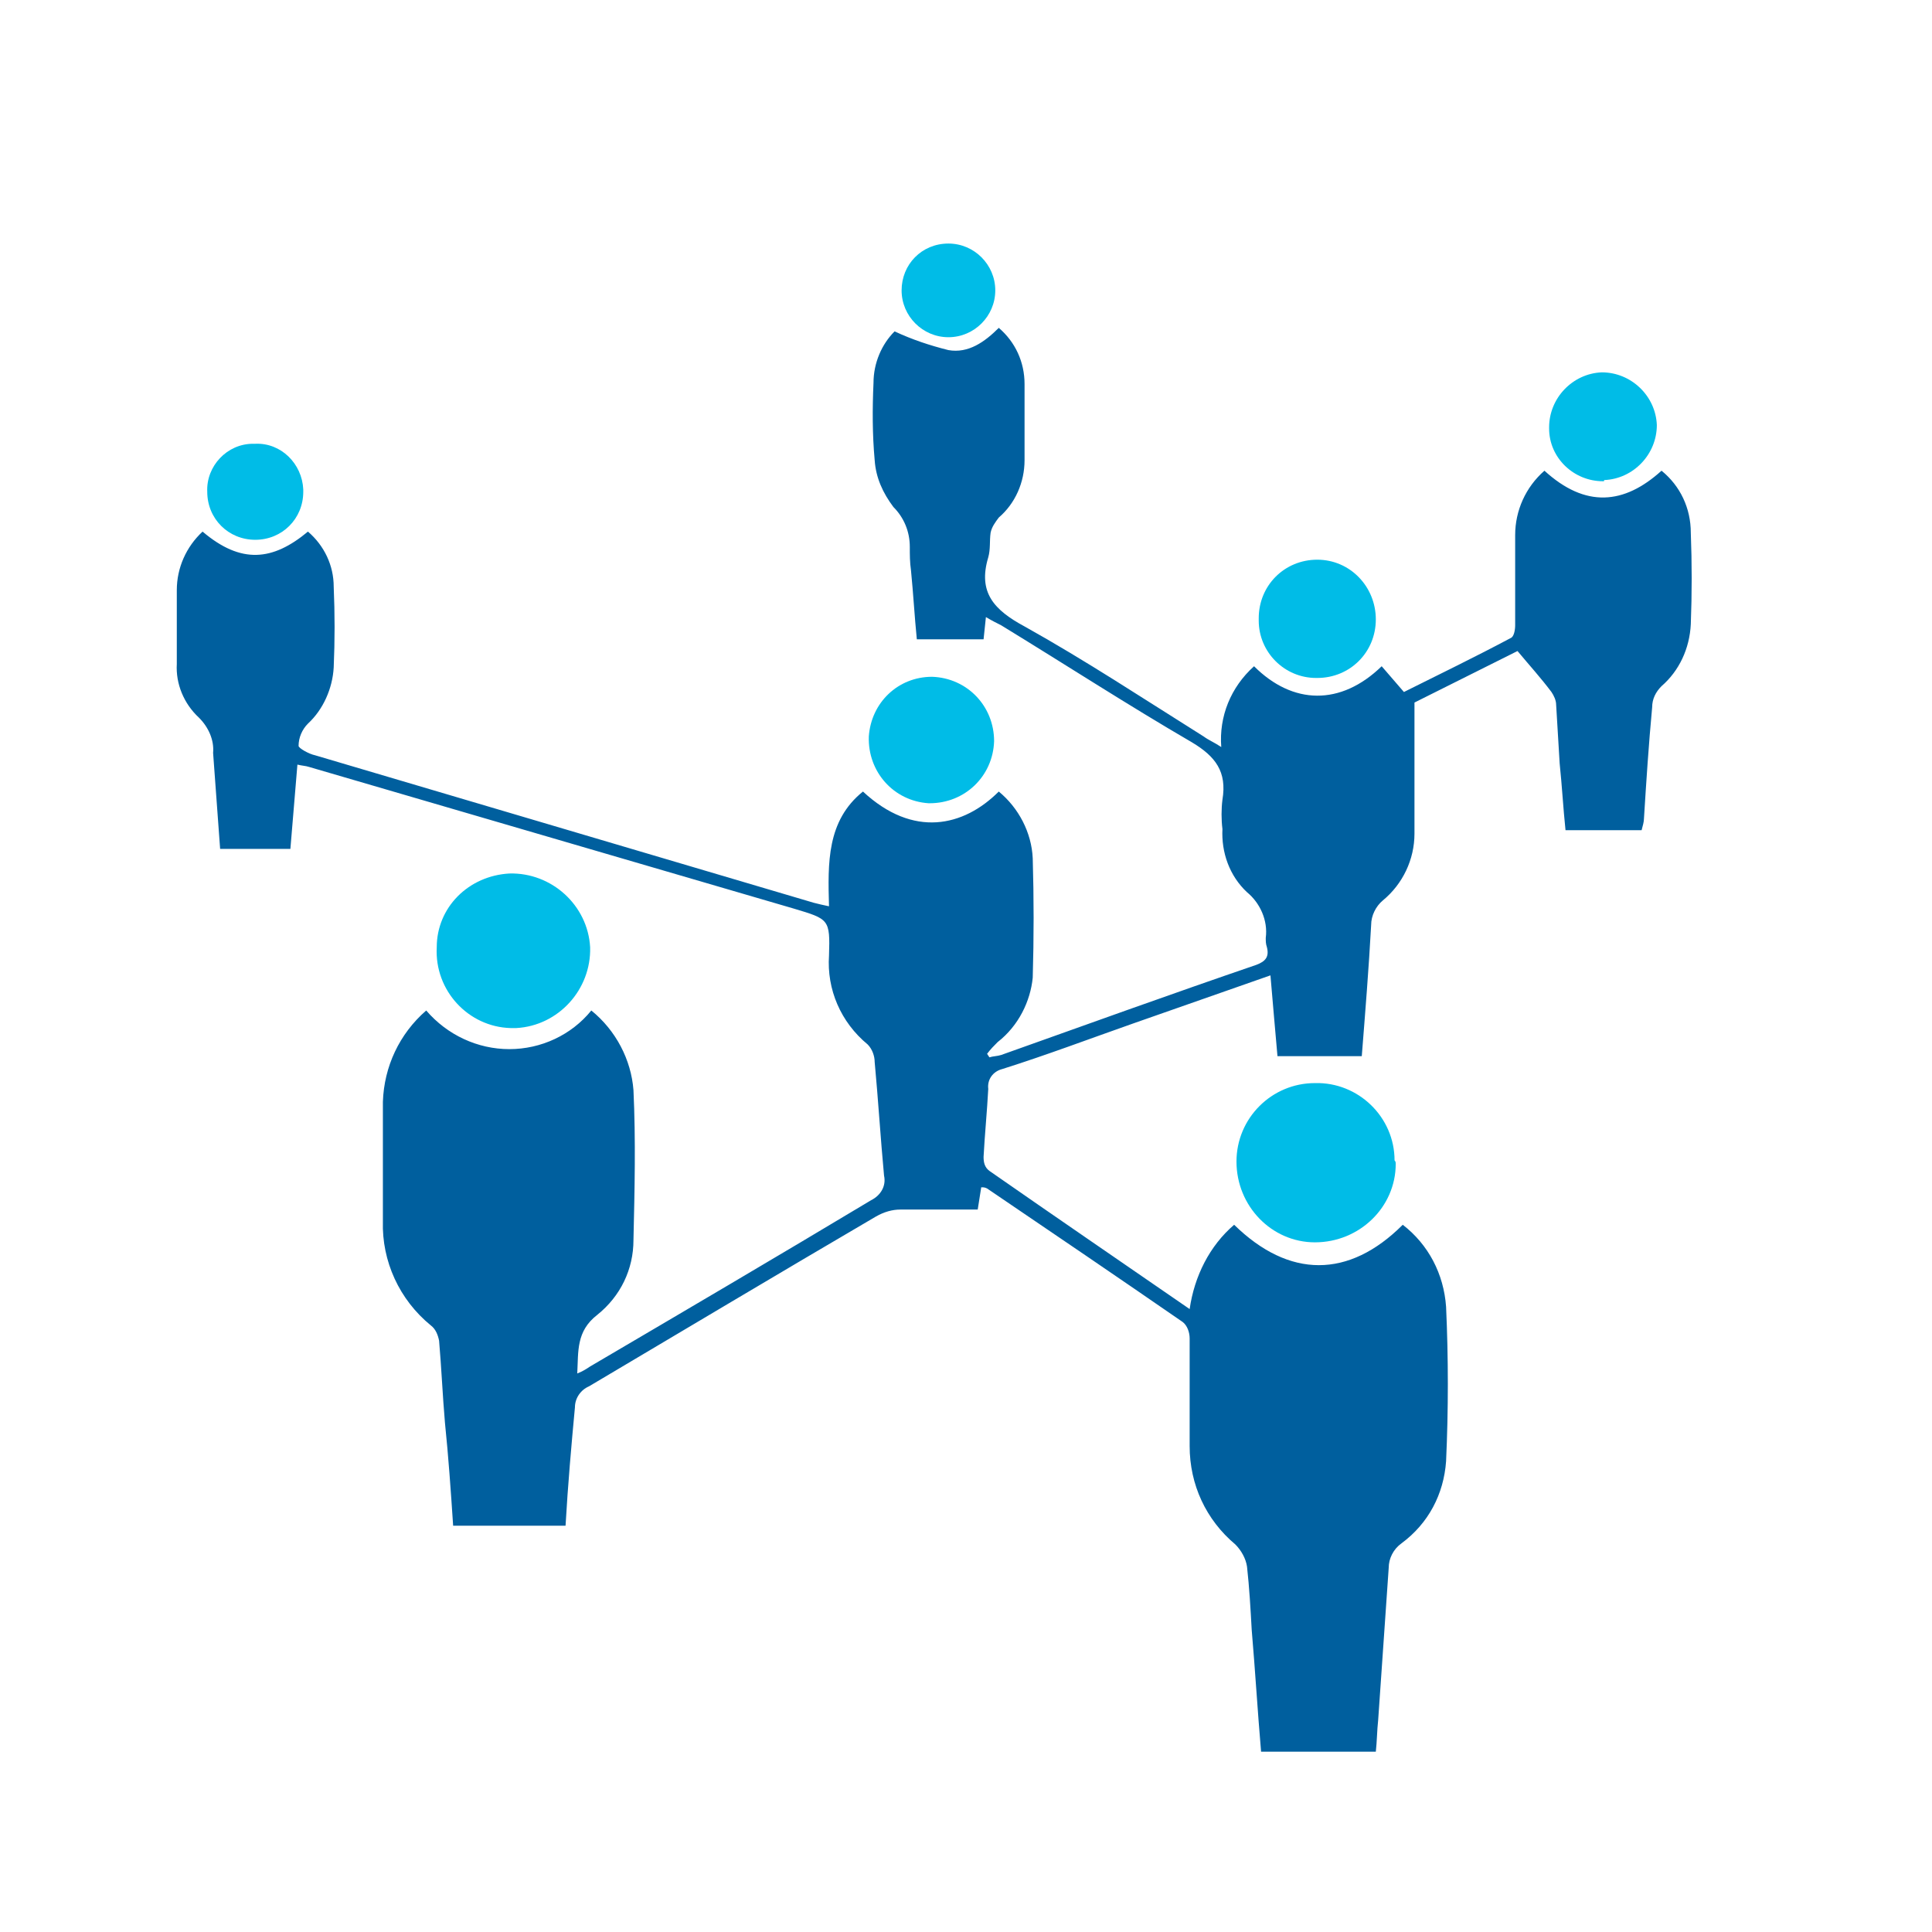 <?xml version="1.0" encoding="utf-8"?>
<!-- Generator: Adobe Illustrator 25.2.3, SVG Export Plug-In . SVG Version: 6.00 Build 0)  -->
<svg version="1.1" id="Layer_1" xmlns="http://www.w3.org/2000/svg" xmlns:xlink="http://www.w3.org/1999/xlink" x="0px" y="0px"
	 viewBox="0 0 165 165" style="enable-background:new 0 0 165 165;" xml:space="preserve">
<style type="text/css">
	.st0{fill:#005F9E;}
	.st1{fill:#00BCE7;}
</style>
<g id="Layer_2_1_">
	<g id="Networking">
		<path class="st0" d="M48.3,130.3h-9.6c-0.2-3-0.4-5.9-0.7-8.8c-0.2-2.3-0.3-4.7-0.5-7c-0.1-0.5-0.3-1-0.7-1.3
			c-2.7-2.2-4.2-5.5-4.1-8.9c0-3.4,0-6.8,0-10.2c0.1-3,1.4-5.8,3.7-7.8c1.8,2.1,4.4,3.3,7.1,3.3c2.7,0,5.3-1.2,7-3.3
			c2.1,1.7,3.4,4.2,3.6,6.8c0.2,4.3,0.1,8.5,0,12.8c0,2.5-1.1,4.8-3.1,6.4c-1.8,1.4-1.6,3.1-1.7,5c0.5-0.2,0.8-0.4,1.1-0.6
			c8-4.7,16-9.4,24-14.2c0.8-0.4,1.3-1.2,1.1-2.1c-0.3-3.2-0.5-6.5-0.8-9.7c0-0.5-0.2-1.1-0.6-1.5c-2.3-1.9-3.5-4.7-3.3-7.6
			c0.1-3.1,0-3.1-3-4L26.4,65.5c-0.3-0.1-0.6-0.1-1-0.2l-0.6,7.2h-6c-0.2-2.8-0.4-5.5-0.6-8.2c0.1-1.1-0.4-2.2-1.2-3
			c-1.3-1.2-2-2.9-1.9-4.6c0-2.1,0-4.2,0-6.3c0-1.9,0.8-3.7,2.2-5c3.3,2.8,6,2.5,9,0c1.4,1.2,2.2,2.9,2.2,4.7c0.1,2.3,0.1,4.6,0,6.9
			c-0.1,1.8-0.9,3.6-2.2,4.8c-0.5,0.5-0.8,1.2-0.8,1.9c0,0.2,0.9,0.7,1.4,0.8c14.2,4.2,28.4,8.4,42.6,12.6c0.4,0.1,0.8,0.2,1.3,0.3
			c-0.1-3.7-0.2-7.3,2.9-9.8c4.3,4,8.6,3,11.6,0c1.7,1.4,2.8,3.5,2.9,5.7c0.1,3.4,0.1,6.8,0,10.2C88,85.5,87,87.6,85.2,89
			c-0.3,0.3-0.6,0.6-0.9,1l0.2,0.3c0.3-0.1,0.7-0.1,1-0.2c7.3-2.6,14.5-5.2,21.8-7.7c0.8-0.3,1.1-0.7,0.9-1.5
			c-0.1-0.3-0.1-0.5-0.1-0.8c0.2-1.5-0.5-3-1.6-3.9c-1.5-1.4-2.2-3.4-2.1-5.4c-0.1-0.8-0.1-1.7,0-2.5c0.4-2.4-0.6-3.7-2.6-4.9
			c-5.5-3.2-10.9-6.7-16.3-10c-0.4-0.2-0.8-0.4-1.3-0.7l-0.2,1.9h-5.7c-0.2-2-0.3-3.9-0.5-5.9c-0.1-0.7-0.1-1.3-0.1-2
			c0-1.3-0.5-2.5-1.4-3.4c-0.9-1.2-1.5-2.5-1.6-4c-0.2-2.2-0.2-4.4-0.1-6.6c0-1.7,0.7-3.3,1.8-4.4c1.5,0.7,3,1.2,4.6,1.6
			c1.7,0.3,3.1-0.7,4.3-1.9c1.4,1.2,2.2,2.9,2.2,4.8c0,2.2,0,4.3,0,6.5c0,1.9-0.8,3.7-2.2,4.9c-0.3,0.4-0.6,0.8-0.7,1.3
			c-0.1,0.7,0,1.4-0.2,2.1c-0.9,3,0.5,4.5,3.1,5.9c5.2,2.9,10.2,6.2,15.3,9.4c0.4,0.3,0.9,0.5,1.5,0.9c-0.2-2.6,0.8-5.1,2.8-6.9
			c3.3,3.3,7.4,3.4,10.9,0l1.9,2.2c3-1.5,6.1-3,9.1-4.6c0.3-0.1,0.4-0.7,0.4-1.1c0-2.5,0-5.1,0-7.7c0-2.1,0.9-4.1,2.5-5.5
			c3.5,3.2,6.8,2.9,10,0c1.6,1.3,2.5,3.2,2.5,5.3c0.1,2.6,0.1,5.2,0,7.8c-0.1,2.1-1,4-2.5,5.3c-0.5,0.5-0.8,1.1-0.8,1.8
			c-0.3,3.2-0.5,6.3-0.7,9.5c0,0.3-0.1,0.6-0.2,1h-6.5c-0.2-1.9-0.3-3.8-0.5-5.7c-0.1-1.7-0.2-3.3-0.3-5c0-0.4-0.2-0.8-0.4-1.1
			c-0.9-1.2-1.9-2.3-2.9-3.5l-8.8,4.4c0,3.9,0,7.6,0,11.2c0,2.2-1,4.3-2.7,5.7c-0.6,0.5-1,1.3-1,2.1c-0.2,3.7-0.5,7.4-0.8,11.2h-7.2
			c-0.2-2.3-0.4-4.5-0.6-6.9l-11.7,4.1c-3.7,1.3-7.4,2.7-11.2,3.9c-0.8,0.2-1.3,0.9-1.2,1.7c-0.1,1.9-0.3,3.9-0.4,5.8
			c0,0.5,0.1,0.9,0.5,1.2c5.6,3.9,11.3,7.8,17.1,11.8c0.4-2.8,1.7-5.4,3.8-7.2c4.7,4.6,9.8,4.6,14.4,0c2.2,1.7,3.5,4.2,3.7,7
			c0.2,4.4,0.2,8.8,0,13.2c-0.2,2.8-1.5,5.3-3.8,7c-0.7,0.5-1.1,1.3-1.1,2.1c-0.3,4.4-0.6,8.7-0.9,13c-0.1,0.9-0.1,1.8-0.2,2.7h-9.8
			c-0.3-3.5-0.5-6.9-0.8-10.4c-0.1-1.8-0.2-3.6-0.4-5.4c-0.1-0.7-0.5-1.4-1-1.9c-2.5-2.1-3.9-5.1-3.9-8.4c0-3.1,0-6.2,0-9.2
			c0-0.5-0.2-1.1-0.6-1.4c-5.5-3.8-11.1-7.6-16.7-11.4c-0.2-0.1-0.3-0.1-0.5-0.1l-0.3,1.9c-2.2,0-4.4,0-6.6,0
			c-0.7,0-1.4,0.2-2.1,0.6c-8.2,4.8-16.4,9.7-24.5,14.5c-0.7,0.3-1.2,1-1.2,1.8C48.8,123.4,48.5,126.8,48.3,130.3z"/>
		<path class="st1" d="M119.2,99.4c0,3.7-3.1,6.7-6.9,6.7c-3.7,0-6.7-3.1-6.7-6.9c0-3.7,3-6.7,6.7-6.7c3.7-0.1,6.8,2.9,6.8,6.6
			C119.2,99.2,119.2,99.3,119.2,99.4z"/>
		<path class="st1" d="M43.5,74.6c3.6-0.1,6.7,2.7,6.9,6.3c0.1,3.6-2.7,6.7-6.3,6.9c-0.2,0-0.3,0-0.5,0c-3.6-0.1-6.5-3.2-6.3-6.9
			C37.3,77.5,40,74.8,43.5,74.6z"/>
		<path class="st1" d="M79.3,68.6c-3-0.2-5.2-2.7-5.1-5.7c0.2-2.9,2.5-5.1,5.4-5.1c3,0.1,5.3,2.5,5.3,5.5c-0.1,3-2.5,5.3-5.5,5.3
			C79.4,68.6,79.4,68.6,79.3,68.6z"/>
		<path class="st1" d="M107.5,52.8c0-2.8,2.2-5,5-5c2.8,0,5,2.3,5,5.1c0,2.8-2.2,5-5,5c0,0-0.1,0-0.1,0c-2.7,0-4.9-2.2-4.9-4.9
			C107.5,52.9,107.5,52.8,107.5,52.8z"/>
		<path class="st1" d="M136.9,41.1c-2.5,0-4.6-2-4.6-4.5c0,0,0-0.1,0-0.1c0-2.5,2-4.6,4.5-4.7c0,0,0,0,0,0c2.5,0,4.6,2,4.7,4.5
			c0,2.5-2,4.6-4.5,4.7C137,41.1,137,41.1,136.9,41.1z"/>
		<path class="st1" d="M21.8,37.9c2.2-0.1,4,1.7,4.1,3.9c0,0.1,0,0.1,0,0.2c0,2.3-1.8,4.1-4.1,4.1s-4.1-1.8-4.1-4.1
			c-0.1-2.2,1.7-4.1,3.9-4.1C21.6,37.9,21.7,37.9,21.8,37.9z"/>
		<path class="st1" d="M81,20.8c2.2,0,4,1.8,4,4s-1.8,4-4,4c-2.2,0-4-1.8-4-4C77,22.6,78.7,20.8,81,20.8C81,20.8,81,20.7,81,20.8z"
			/>
	</g>
</g>
</svg>
